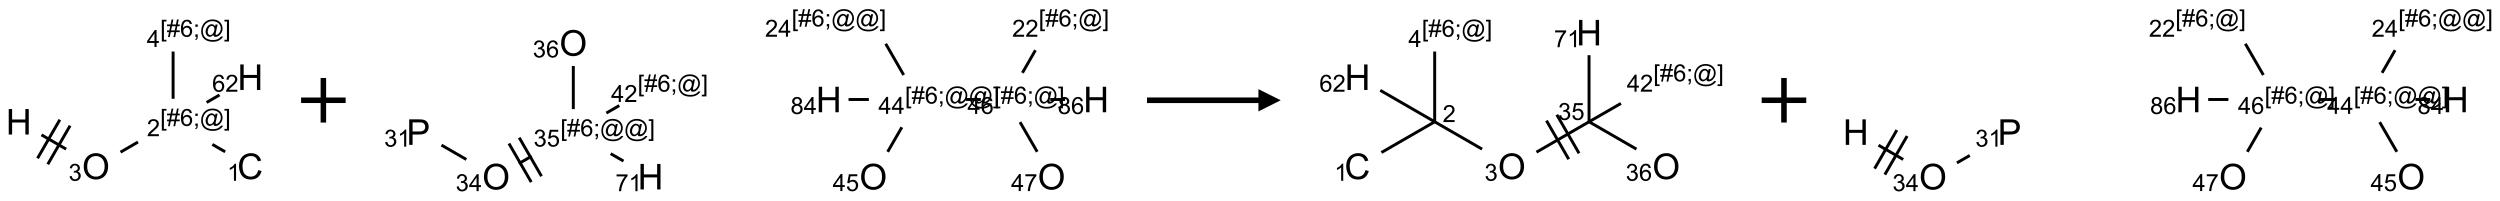 <?xml version="1.0" encoding="UTF-8"?>
<svg xmlns="http://www.w3.org/2000/svg" xmlns:xlink="http://www.w3.org/1999/xlink" width="1122" height="90" viewBox="0 0 1122 90">
<defs>
<g>
<g id="glyph-0-0">
<path d="M 2 0 L 2 -10 L 10 -10 L 10 0 Z M 2.25 -0.25 L 9.75 -0.25 L 9.75 -9.75 L 2.25 -9.75 Z M 2.25 -0.25 "/>
</g>
<g id="glyph-0-1">
<path d="M 1.281 0 L 1.281 -11.453 L 2.797 -11.453 L 2.797 -6.75 L 8.75 -6.75 L 8.75 -11.453 L 10.266 -11.453 L 10.266 0 L 8.75 0 L 8.75 -5.398 L 2.797 -5.398 L 2.797 0 Z M 1.281 0 "/>
</g>
<g id="glyph-0-2">
<path d="M 0.773 -5.578 C 0.773 -7.48 1.285 -8.969 2.305 -10.043 C 3.324 -11.117 4.645 -11.656 6.258 -11.656 C 7.316 -11.656 8.27 -11.402 9.117 -10.898 C 9.965 -10.395 10.613 -9.688 11.059 -8.785 C 11.504 -7.883 11.727 -6.855 11.727 -5.711 C 11.727 -4.551 11.492 -3.512 11.023 -2.594 C 10.555 -1.676 9.891 -0.984 9.031 -0.512 C 8.172 -0.039 7.246 0.195 6.25 0.195 C 5.172 0.195 4.207 -0.066 3.359 -0.586 C 2.512 -1.105 1.867 -1.816 1.43 -2.719 C 0.992 -3.621 0.773 -4.574 0.773 -5.578 Z M 2.336 -5.555 C 2.336 -4.176 2.707 -3.086 3.449 -2.293 C 4.191 -1.5 5.121 -1.102 6.242 -1.102 C 7.383 -1.102 8.32 -1.504 9.059 -2.305 C 9.797 -3.105 10.164 -4.246 10.164 -5.719 C 10.164 -6.652 10.008 -7.465 9.691 -8.16 C 9.375 -8.855 8.914 -9.395 8.309 -9.777 C 7.703 -10.16 7.02 -10.352 6.266 -10.352 C 5.191 -10.352 4.27 -9.984 3.496 -9.246 C 2.723 -8.508 2.336 -7.277 2.336 -5.555 Z M 2.336 -5.555 "/>
</g>
<g id="glyph-0-3">
<path d="M 9.406 -4.016 L 10.922 -3.633 C 10.605 -2.387 10.031 -1.438 9.207 -0.785 C 8.383 -0.133 7.371 0.195 6.18 0.195 C 4.945 0.195 3.941 -0.055 3.168 -0.559 C 2.395 -1.062 1.805 -1.789 1.402 -2.742 C 1 -3.695 0.797 -4.719 0.797 -5.812 C 0.797 -7.004 1.023 -8.047 1.48 -8.934 C 1.938 -9.82 2.586 -10.496 3.426 -10.957 C 4.266 -11.418 5.191 -11.648 6.203 -11.648 C 7.348 -11.648 8.312 -11.355 9.094 -10.773 C 9.875 -10.191 10.418 -9.371 10.727 -8.312 L 9.234 -7.961 C 8.969 -8.793 8.582 -9.402 8.078 -9.781 C 7.574 -10.16 6.938 -10.352 6.172 -10.352 C 5.293 -10.352 4.555 -10.141 3.965 -9.719 C 3.375 -9.297 2.957 -8.73 2.719 -8.02 C 2.48 -7.309 2.359 -6.574 2.359 -5.82 C 2.359 -4.848 2.5 -3.996 2.785 -3.27 C 3.07 -2.543 3.512 -2 4.109 -1.641 C 4.707 -1.281 5.355 -1.102 6.055 -1.102 C 6.902 -1.102 7.621 -1.348 8.211 -1.836 C 8.801 -2.324 9.199 -3.051 9.406 -4.016 Z M 9.406 -4.016 "/>
</g>
<g id="glyph-0-4">
<path d="M 1.234 0 L 1.234 -11.453 L 5.555 -11.453 C 6.316 -11.453 6.895 -11.418 7.297 -11.344 C 7.859 -11.25 8.332 -11.07 8.711 -10.809 C 9.09 -10.547 9.398 -10.176 9.629 -9.703 C 9.859 -9.23 9.977 -8.707 9.977 -8.141 C 9.977 -7.168 9.668 -6.344 9.047 -5.668 C 8.426 -4.992 7.309 -4.656 5.688 -4.656 L 2.75 -4.656 L 2.75 0 Z M 2.75 -6.008 L 5.711 -6.008 C 6.691 -6.008 7.387 -6.191 7.797 -6.555 C 8.207 -6.918 8.414 -7.434 8.414 -8.094 C 8.414 -8.574 8.293 -8.984 8.051 -9.324 C 7.809 -9.664 7.488 -9.891 7.094 -10 C 6.84 -10.066 6.367 -10.102 5.68 -10.102 L 2.75 -10.102 Z M 2.75 -6.008 "/>
</g>
<g id="glyph-1-0">
<path d="M 1.332 0 L 1.332 -6.668 L 6.668 -6.668 L 6.668 0 Z M 1.5 -0.168 L 6.5 -0.168 L 6.5 -6.5 L 1.5 -6.5 Z M 1.5 -0.168 "/>
</g>
<g id="glyph-1-1">
<path d="M 0.449 -2.016 L 1.387 -2.141 C 1.492 -1.609 1.676 -1.227 1.934 -0.992 C 2.191 -0.758 2.508 -0.641 2.879 -0.641 C 3.32 -0.641 3.695 -0.793 3.996 -1.098 C 4.301 -1.402 4.453 -1.781 4.453 -2.234 C 4.453 -2.664 4.312 -3.02 4.031 -3.301 C 3.75 -3.578 3.391 -3.719 2.957 -3.719 C 2.781 -3.719 2.562 -3.684 2.297 -3.613 L 2.402 -4.438 C 2.465 -4.43 2.516 -4.426 2.551 -4.426 C 2.949 -4.426 3.312 -4.531 3.629 -4.738 C 3.949 -4.949 4.109 -5.27 4.109 -5.703 C 4.109 -6.047 3.992 -6.332 3.762 -6.559 C 3.527 -6.785 3.227 -6.895 2.859 -6.895 C 2.496 -6.895 2.191 -6.781 1.949 -6.551 C 1.707 -6.324 1.547 -5.98 1.48 -5.52 L 0.543 -5.688 C 0.656 -6.316 0.918 -6.805 1.324 -7.148 C 1.73 -7.492 2.234 -7.668 2.84 -7.668 C 3.254 -7.668 3.641 -7.578 3.988 -7.398 C 4.34 -7.219 4.609 -6.977 4.793 -6.668 C 4.98 -6.359 5.074 -6.031 5.074 -5.684 C 5.074 -5.352 4.984 -5.051 4.809 -4.781 C 4.629 -4.512 4.367 -4.297 4.02 -4.137 C 4.473 -4.031 4.824 -3.816 5.074 -3.488 C 5.324 -3.16 5.449 -2.75 5.449 -2.254 C 5.449 -1.59 5.203 -1.023 4.719 -0.559 C 4.234 -0.098 3.617 0.137 2.875 0.137 C 2.203 0.137 1.648 -0.062 1.207 -0.465 C 0.762 -0.863 0.512 -1.379 0.449 -2.016 Z M 0.449 -2.016 "/>
</g>
<g id="glyph-1-2">
<path d="M 0.723 2.121 L 0.723 -7.637 L 2.793 -7.637 L 2.793 -6.859 L 1.66 -6.859 L 1.66 1.344 L 2.793 1.344 L 2.793 2.121 Z M 0.723 2.121 "/>
</g>
<g id="glyph-1-3">
<path d="M 0.535 0.129 L 0.988 -2.09 L 0.109 -2.09 L 0.109 -2.863 L 1.145 -2.863 L 1.531 -4.754 L 0.109 -4.754 L 0.109 -5.531 L 1.688 -5.531 L 2.141 -7.766 L 2.922 -7.766 L 2.469 -5.531 L 4.109 -5.531 L 4.562 -7.766 L 5.348 -7.766 L 4.895 -5.531 L 5.797 -5.531 L 5.797 -4.754 L 4.738 -4.754 L 4.348 -2.863 L 5.797 -2.863 L 5.797 -2.09 L 4.191 -2.09 L 3.738 0.129 L 2.957 0.129 L 3.406 -2.09 L 1.77 -2.09 L 1.316 0.129 Z M 1.926 -2.863 L 3.562 -2.863 L 3.953 -4.754 L 2.312 -4.754 Z M 1.926 -2.863 "/>
</g>
<g id="glyph-1-4">
<path d="M 5.309 -5.766 L 4.375 -5.691 C 4.293 -6.059 4.172 -6.328 4.02 -6.496 C 3.766 -6.762 3.453 -6.895 3.082 -6.895 C 2.785 -6.895 2.523 -6.812 2.297 -6.645 C 2 -6.43 1.77 -6.117 1.598 -5.703 C 1.43 -5.289 1.34 -4.703 1.332 -3.938 C 1.559 -4.281 1.836 -4.535 2.16 -4.703 C 2.488 -4.871 2.828 -4.953 3.188 -4.953 C 3.812 -4.953 4.344 -4.723 4.785 -4.262 C 5.223 -3.801 5.441 -3.207 5.441 -2.48 C 5.441 -2 5.34 -1.555 5.133 -1.145 C 4.926 -0.73 4.641 -0.418 4.281 -0.199 C 3.922 0.02 3.512 0.129 3.051 0.129 C 2.27 0.129 1.633 -0.156 1.141 -0.73 C 0.648 -1.305 0.402 -2.254 0.402 -3.574 C 0.402 -5.051 0.672 -6.121 1.219 -6.793 C 1.695 -7.375 2.336 -7.668 3.141 -7.668 C 3.742 -7.668 4.234 -7.5 4.617 -7.16 C 5 -6.824 5.23 -6.359 5.309 -5.766 Z M 1.48 -2.473 C 1.48 -2.152 1.547 -1.844 1.684 -1.547 C 1.82 -1.25 2.016 -1.027 2.262 -0.871 C 2.508 -0.719 2.766 -0.641 3.035 -0.641 C 3.434 -0.641 3.773 -0.801 4.059 -1.121 C 4.344 -1.441 4.484 -1.875 4.484 -2.422 C 4.484 -2.949 4.344 -3.367 4.062 -3.668 C 3.781 -3.973 3.426 -4.125 3 -4.125 C 2.578 -4.125 2.219 -3.973 1.922 -3.668 C 1.625 -3.363 1.48 -2.969 1.48 -2.473 Z M 1.48 -2.473 "/>
</g>
<g id="glyph-1-5">
<path d="M 0.949 -4.465 L 0.949 -5.531 L 2.016 -5.531 L 2.016 -4.465 Z M 0.949 0 L 0.949 -1.066 L 2.016 -1.066 L 2.016 0 C 2.016 0.391 1.945 0.711 1.809 0.949 C 1.668 1.191 1.449 1.379 1.145 1.512 L 0.887 1.109 C 1.082 1.023 1.23 0.895 1.324 0.727 C 1.418 0.559 1.469 0.316 1.48 0 Z M 0.949 0 "/>
</g>
<g id="glyph-1-6">
<path d="M 6.047 -0.848 C 5.82 -0.59 5.57 -0.379 5.289 -0.223 C 5.008 -0.062 4.73 0.016 4.449 0.016 C 4.141 0.016 3.84 -0.074 3.547 -0.254 C 3.254 -0.434 3.02 -0.715 2.836 -1.09 C 2.652 -1.465 2.562 -1.875 2.562 -2.324 C 2.562 -2.875 2.703 -3.43 2.988 -3.98 C 3.27 -4.535 3.621 -4.953 4.043 -5.23 C 4.461 -5.508 4.871 -5.645 5.266 -5.645 C 5.566 -5.645 5.855 -5.566 6.129 -5.41 C 6.402 -5.25 6.641 -5.012 6.84 -4.688 L 7.016 -5.496 L 7.949 -5.496 L 7.199 -2 C 7.094 -1.516 7.043 -1.246 7.043 -1.191 C 7.043 -1.098 7.078 -1.02 7.148 -0.949 C 7.219 -0.883 7.305 -0.848 7.406 -0.848 C 7.59 -0.848 7.832 -0.953 8.129 -1.168 C 8.527 -1.445 8.84 -1.816 9.07 -2.285 C 9.301 -2.75 9.418 -3.234 9.418 -3.73 C 9.418 -4.309 9.27 -4.852 8.973 -5.355 C 8.676 -5.859 8.23 -6.262 7.645 -6.562 C 7.055 -6.863 6.406 -7.016 5.691 -7.016 C 4.879 -7.016 4.137 -6.824 3.465 -6.445 C 2.793 -6.066 2.273 -5.52 1.902 -4.809 C 1.535 -4.098 1.348 -3.34 1.348 -2.527 C 1.348 -1.676 1.535 -0.941 1.902 -0.328 C 2.273 0.285 2.809 0.742 3.508 1.035 C 4.207 1.328 4.984 1.473 5.832 1.473 C 6.742 1.473 7.504 1.32 8.121 1.016 C 8.734 0.711 9.195 0.34 9.5 -0.098 L 10.441 -0.098 C 10.266 0.266 9.961 0.637 9.531 1.016 C 9.102 1.395 8.59 1.695 7.996 1.914 C 7.402 2.133 6.688 2.246 5.848 2.246 C 5.078 2.246 4.367 2.145 3.715 1.949 C 3.066 1.75 2.512 1.453 2.051 1.055 C 1.594 0.656 1.25 0.199 1.016 -0.316 C 0.723 -0.973 0.578 -1.684 0.578 -2.441 C 0.578 -3.289 0.75 -4.098 1.098 -4.863 C 1.523 -5.805 2.125 -6.527 2.902 -7.027 C 3.684 -7.527 4.629 -7.777 5.738 -7.777 C 6.602 -7.777 7.375 -7.602 8.059 -7.246 C 8.746 -6.895 9.285 -6.371 9.684 -5.672 C 10.02 -5.07 10.188 -4.418 10.188 -3.715 C 10.188 -2.707 9.832 -1.812 9.125 -1.031 C 8.492 -0.328 7.801 0.02 7.051 0.02 C 6.812 0.02 6.617 -0.016 6.473 -0.09 C 6.324 -0.16 6.215 -0.266 6.145 -0.402 C 6.102 -0.488 6.066 -0.637 6.047 -0.848 Z M 3.527 -2.262 C 3.527 -1.785 3.641 -1.414 3.863 -1.152 C 4.09 -0.887 4.348 -0.754 4.641 -0.754 C 4.836 -0.754 5.039 -0.812 5.254 -0.93 C 5.469 -1.047 5.676 -1.219 5.871 -1.449 C 6.066 -1.676 6.23 -1.969 6.355 -2.32 C 6.48 -2.672 6.543 -3.027 6.543 -3.379 C 6.543 -3.852 6.426 -4.219 6.191 -4.48 C 5.957 -4.738 5.672 -4.871 5.332 -4.871 C 5.109 -4.871 4.902 -4.812 4.707 -4.699 C 4.512 -4.586 4.32 -4.406 4.137 -4.156 C 3.953 -3.906 3.805 -3.602 3.691 -3.246 C 3.582 -2.887 3.527 -2.559 3.527 -2.262 Z M 3.527 -2.262 "/>
</g>
<g id="glyph-1-7">
<path d="M 2.27 2.121 L 0.203 2.121 L 0.203 1.344 L 1.332 1.344 L 1.332 -6.859 L 0.203 -6.859 L 0.203 -7.637 L 2.27 -7.637 Z M 2.27 2.121 "/>
</g>
<g id="glyph-1-8">
<path d="M 5.371 -0.902 L 5.371 0 L 0.324 0 C 0.316 -0.227 0.352 -0.441 0.434 -0.652 C 0.562 -0.996 0.766 -1.332 1.051 -1.668 C 1.332 -2 1.742 -2.387 2.277 -2.824 C 3.105 -3.504 3.668 -4.043 3.957 -4.441 C 4.25 -4.84 4.395 -5.215 4.395 -5.566 C 4.395 -5.938 4.262 -6.254 3.996 -6.508 C 3.73 -6.762 3.387 -6.891 2.957 -6.891 C 2.508 -6.891 2.145 -6.754 1.875 -6.484 C 1.605 -6.215 1.469 -5.84 1.465 -5.359 L 0.5 -5.457 C 0.566 -6.176 0.812 -6.727 1.246 -7.102 C 1.676 -7.477 2.254 -7.668 2.98 -7.668 C 3.711 -7.668 4.293 -7.465 4.719 -7.059 C 5.145 -6.652 5.359 -6.148 5.359 -5.547 C 5.359 -5.242 5.297 -4.941 5.172 -4.645 C 5.047 -4.352 4.84 -4.039 4.551 -3.715 C 4.262 -3.387 3.777 -2.938 3.105 -2.371 C 2.543 -1.898 2.18 -1.578 2.02 -1.41 C 1.859 -1.242 1.73 -1.07 1.625 -0.902 Z M 5.371 -0.902 "/>
</g>
<g id="glyph-1-9">
<path d="M 3.973 0 L 3.035 0 L 3.035 -5.973 C 2.809 -5.758 2.516 -5.543 2.148 -5.328 C 1.781 -5.113 1.453 -4.953 1.16 -4.844 L 1.16 -5.75 C 1.684 -5.996 2.145 -6.297 2.535 -6.645 C 2.93 -6.996 3.207 -7.336 3.371 -7.668 L 3.973 -7.668 Z M 3.973 0 "/>
</g>
<g id="glyph-1-10">
<path d="M 3.449 0 L 3.449 -1.828 L 0.137 -1.828 L 0.137 -2.688 L 3.621 -7.637 L 4.387 -7.637 L 4.387 -2.688 L 5.418 -2.688 L 5.418 -1.828 L 4.387 -1.828 L 4.387 0 Z M 3.449 -2.688 L 3.449 -6.129 L 1.059 -2.688 Z M 3.449 -2.688 "/>
</g>
<g id="glyph-1-11">
<path d="M 0.441 -2 L 1.426 -2.082 C 1.5 -1.605 1.668 -1.242 1.934 -1.004 C 2.199 -0.762 2.52 -0.641 2.895 -0.641 C 3.348 -0.641 3.73 -0.812 4.043 -1.152 C 4.355 -1.492 4.512 -1.941 4.512 -2.504 C 4.512 -3.039 4.359 -3.461 4.059 -3.77 C 3.758 -4.078 3.367 -4.234 2.879 -4.234 C 2.578 -4.234 2.305 -4.164 2.062 -4.027 C 1.82 -3.891 1.629 -3.715 1.488 -3.496 L 0.609 -3.609 L 1.348 -7.531 L 5.145 -7.531 L 5.145 -6.637 L 2.098 -6.637 L 1.688 -4.582 C 2.145 -4.902 2.625 -5.062 3.129 -5.062 C 3.797 -5.062 4.359 -4.832 4.816 -4.371 C 5.277 -3.91 5.504 -3.312 5.504 -2.59 C 5.504 -1.898 5.305 -1.301 4.902 -0.797 C 4.41 -0.18 3.742 0.129 2.895 0.129 C 2.199 0.129 1.633 -0.062 1.195 -0.453 C 0.758 -0.844 0.504 -1.359 0.441 -2 Z M 0.441 -2 "/>
</g>
<g id="glyph-1-12">
<path d="M 0.504 -6.637 L 0.504 -7.535 L 5.449 -7.535 L 5.449 -6.809 C 4.961 -6.289 4.48 -5.602 4.004 -4.746 C 3.527 -3.887 3.156 -3.004 2.895 -2.098 C 2.707 -1.461 2.59 -0.762 2.535 0 L 1.574 0 C 1.582 -0.602 1.703 -1.328 1.926 -2.176 C 2.152 -3.027 2.477 -3.848 2.898 -4.637 C 3.32 -5.426 3.77 -6.094 4.246 -6.637 Z M 0.504 -6.637 "/>
</g>
<g id="glyph-1-13">
<path d="M 1.887 -4.141 C 1.496 -4.281 1.207 -4.484 1.02 -4.75 C 0.832 -5.016 0.738 -5.328 0.738 -5.699 C 0.738 -6.254 0.938 -6.719 1.34 -7.098 C 1.738 -7.477 2.27 -7.668 2.934 -7.668 C 3.598 -7.668 4.137 -7.473 4.543 -7.086 C 4.949 -6.699 5.152 -6.227 5.152 -5.672 C 5.152 -5.316 5.059 -5.008 4.871 -4.746 C 4.688 -4.484 4.406 -4.281 4.027 -4.141 C 4.496 -3.988 4.852 -3.742 5.098 -3.402 C 5.34 -3.062 5.465 -2.656 5.465 -2.184 C 5.465 -1.531 5.234 -0.98 4.77 -0.535 C 4.309 -0.09 3.703 0.129 2.949 0.129 C 2.195 0.129 1.586 -0.094 1.125 -0.539 C 0.664 -0.984 0.434 -1.543 0.434 -2.207 C 0.434 -2.703 0.559 -3.121 0.809 -3.457 C 1.062 -3.793 1.422 -4.02 1.887 -4.141 Z M 1.699 -5.73 C 1.699 -5.367 1.812 -5.074 2.047 -4.844 C 2.281 -4.613 2.582 -4.5 2.953 -4.5 C 3.312 -4.5 3.609 -4.613 3.84 -4.84 C 4.07 -5.066 4.188 -5.348 4.188 -5.676 C 4.188 -6.02 4.07 -6.309 3.832 -6.543 C 3.594 -6.777 3.297 -6.895 2.941 -6.895 C 2.586 -6.895 2.289 -6.781 2.051 -6.551 C 1.816 -6.324 1.699 -6.047 1.699 -5.73 Z M 1.395 -2.203 C 1.395 -1.938 1.461 -1.676 1.586 -1.426 C 1.711 -1.176 1.902 -0.984 2.152 -0.848 C 2.402 -0.711 2.672 -0.641 2.957 -0.641 C 3.406 -0.641 3.777 -0.785 4.066 -1.074 C 4.359 -1.363 4.504 -1.727 4.504 -2.172 C 4.504 -2.625 4.355 -2.996 4.055 -3.293 C 3.754 -3.586 3.379 -3.734 2.926 -3.734 C 2.484 -3.734 2.121 -3.59 1.832 -3.297 C 1.543 -3.004 1.395 -2.641 1.395 -2.203 Z M 1.395 -2.203 "/>
</g>
</g>
</defs>
<path fill="none" stroke-width="0.033" stroke-linecap="butt" stroke-linejoin="miter" stroke="rgb(0%, 0%, 0%)" stroke-opacity="1" stroke-miterlimit="10" d="M 0.255 1.147 L 0.532 1.307 " transform="matrix(40, 0, 0, 40, 8.408, 14.652)"/>
<path fill="none" stroke-width="0.033" stroke-linecap="butt" stroke-linejoin="miter" stroke="rgb(0%, 0%, 0%)" stroke-opacity="1" stroke-miterlimit="10" d="M 0.326 1.477 L 0.576 1.044 " transform="matrix(40, 0, 0, 40, 8.408, 14.652)"/>
<path fill="none" stroke-width="0.033" stroke-linecap="butt" stroke-linejoin="miter" stroke="rgb(0%, 0%, 0%)" stroke-opacity="1" stroke-miterlimit="10" d="M 0.211 1.41 L 0.461 0.977 " transform="matrix(40, 0, 0, 40, 8.408, 14.652)"/>
<path fill="none" stroke-width="0.033" stroke-linecap="butt" stroke-linejoin="miter" stroke="rgb(0%, 0%, 0%)" stroke-opacity="1" stroke-miterlimit="10" d="M 1.142 1.341 L 1.338 1.227 " transform="matrix(40, 0, 0, 40, 8.408, 14.652)"/>
<path fill="none" stroke-width="0.033" stroke-linecap="butt" stroke-linejoin="miter" stroke="rgb(0%, 0%, 0%)" stroke-opacity="1" stroke-miterlimit="10" d="M 2.172 1.254 L 2.316 1.337 " transform="matrix(40, 0, 0, 40, 8.408, 14.652)"/>
<path fill="none" stroke-width="0.033" stroke-linecap="butt" stroke-linejoin="miter" stroke="rgb(0%, 0%, 0%)" stroke-opacity="1" stroke-miterlimit="10" d="M 1.732 0.742 L 1.732 0.212 " transform="matrix(40, 0, 0, 40, 8.408, 14.652)"/>
<path fill="none" stroke-width="0.033" stroke-linecap="butt" stroke-linejoin="miter" stroke="rgb(0%, 0%, 0%)" stroke-opacity="1" stroke-miterlimit="10" d="M 2.108 0.783 L 2.253 0.699 " transform="matrix(40, 0, 0, 40, 8.408, 14.652)"/>
<g fill="rgb(0%, 0%, 0%)" fill-opacity="1">
<use xlink:href="#glyph-0-1" x="2.637" y="60.379"/>
</g>
<g fill="rgb(0%, 0%, 0%)" fill-opacity="1">
<use xlink:href="#glyph-0-2" x="36.801" y="80.383"/>
</g>
<g fill="rgb(0%, 0%, 0%)" fill-opacity="1">
<use xlink:href="#glyph-1-1" x="30.793" y="81.133"/>
</g>
<g fill="rgb(0%, 0%, 0%)" fill-opacity="1">
<use xlink:href="#glyph-1-2" x="71.902" y="56.504"/>
<use xlink:href="#glyph-1-3" x="74.866" y="56.504"/>
<use xlink:href="#glyph-1-4" x="80.798" y="56.504"/>
<use xlink:href="#glyph-1-5" x="86.73" y="56.504"/>
<use xlink:href="#glyph-1-6" x="89.694" y="56.504"/>
<use xlink:href="#glyph-1-7" x="100.522" y="56.504"/>
</g>
<g fill="rgb(0%, 0%, 0%)" fill-opacity="1">
<use xlink:href="#glyph-1-8" x="65.926" y="61.133"/>
</g>
<g fill="rgb(0%, 0%, 0%)" fill-opacity="1">
<use xlink:href="#glyph-0-3" x="106.473" y="80.379"/>
</g>
<g fill="rgb(0%, 0%, 0%)" fill-opacity="1">
<use xlink:href="#glyph-1-9" x="101.961" y="81.133"/>
</g>
<g fill="rgb(0%, 0%, 0%)" fill-opacity="1">
<use xlink:href="#glyph-1-2" x="71.902" y="16.504"/>
<use xlink:href="#glyph-1-3" x="74.866" y="16.504"/>
<use xlink:href="#glyph-1-4" x="80.798" y="16.504"/>
<use xlink:href="#glyph-1-5" x="86.73" y="16.504"/>
<use xlink:href="#glyph-1-6" x="89.694" y="16.504"/>
<use xlink:href="#glyph-1-7" x="100.522" y="16.504"/>
</g>
<g fill="rgb(0%, 0%, 0%)" fill-opacity="1">
<use xlink:href="#glyph-1-10" x="65.879" y="21.102"/>
</g>
<g fill="rgb(0%, 0%, 0%)" fill-opacity="1">
<use xlink:href="#glyph-0-1" x="106.559" y="40.379"/>
</g>
<g fill="rgb(0%, 0%, 0%)" fill-opacity="1">
<use xlink:href="#glyph-1-4" x="95.203" y="41.172"/>
<use xlink:href="#glyph-1-8" x="101.135" y="41.172"/>
</g>
<path fill="none" stroke-width="0.062" stroke-linecap="butt" stroke-linejoin="miter" stroke="rgb(0%, 0%, 0%)" stroke-opacity="1" stroke-miterlimit="10" d="M -0 0 L 0.5 0 M 0.25 -0.25 L 0.25 0.25 " transform="matrix(40, 0, 0, 40, 135.127, 45)"/>
<path fill="none" stroke-width="0.033" stroke-linecap="butt" stroke-linejoin="miter" stroke="rgb(0%, 0%, 0%)" stroke-opacity="1" stroke-miterlimit="10" d="M 0.253 1.378 L 0.532 1.539 " transform="matrix(40, 0, 0, 40, 188.021, 10.012)"/>
<path fill="none" stroke-width="0.033" stroke-linecap="butt" stroke-linejoin="miter" stroke="rgb(0%, 0%, 0%)" stroke-opacity="1" stroke-miterlimit="10" d="M 1.12 1.585 L 1.265 1.502 " transform="matrix(40, 0, 0, 40, 188.021, 10.012)"/>
<path fill="none" stroke-width="0.033" stroke-linecap="butt" stroke-linejoin="miter" stroke="rgb(0%, 0%, 0%)" stroke-opacity="1" stroke-miterlimit="10" d="M 1.375 1.727 L 1.125 1.294 " transform="matrix(40, 0, 0, 40, 188.021, 10.012)"/>
<path fill="none" stroke-width="0.033" stroke-linecap="butt" stroke-linejoin="miter" stroke="rgb(0%, 0%, 0%)" stroke-opacity="1" stroke-miterlimit="10" d="M 1.26 1.793 L 1.01 1.36 " transform="matrix(40, 0, 0, 40, 188.021, 10.012)"/>
<path fill="none" stroke-width="0.033" stroke-linecap="butt" stroke-linejoin="miter" stroke="rgb(0%, 0%, 0%)" stroke-opacity="1" stroke-miterlimit="10" d="M 2.151 1.474 L 2.295 1.557 " transform="matrix(40, 0, 0, 40, 188.021, 10.012)"/>
<path fill="none" stroke-width="0.033" stroke-linecap="butt" stroke-linejoin="miter" stroke="rgb(0%, 0%, 0%)" stroke-opacity="1" stroke-miterlimit="10" d="M 1.732 0.974 L 1.732 0.49 " transform="matrix(40, 0, 0, 40, 188.021, 10.012)"/>
<path fill="none" stroke-width="0.033" stroke-linecap="butt" stroke-linejoin="miter" stroke="rgb(0%, 0%, 0%)" stroke-opacity="1" stroke-miterlimit="10" d="M 2.103 1.018 L 2.248 0.934 " transform="matrix(40, 0, 0, 40, 188.021, 10.012)"/>
<path fill="none" stroke-width="0.033" stroke-linecap="butt" stroke-linejoin="miter" stroke="rgb(0%, 0%, 0%)" stroke-opacity="1" stroke-miterlimit="10" d="M 5.259 1.453 L 5.418 1.178 " transform="matrix(40, 0, 0, 40, 188.021, 10.012)"/>
<path fill="none" stroke-width="0.033" stroke-linecap="butt" stroke-linejoin="miter" stroke="rgb(0%, 0%, 0%)" stroke-opacity="1" stroke-miterlimit="10" d="M 5.439 0.591 L 5.237 0.241 " transform="matrix(40, 0, 0, 40, 188.021, 10.012)"/>
<path fill="none" stroke-width="0.033" stroke-linecap="butt" stroke-linejoin="miter" stroke="rgb(0%, 0%, 0%)" stroke-opacity="1" stroke-miterlimit="10" d="M 5.048 0.866 L 4.82 0.866 " transform="matrix(40, 0, 0, 40, 188.021, 10.012)"/>
<path fill="none" stroke-width="0.033" stroke-linecap="butt" stroke-linejoin="miter" stroke="rgb(0%, 0%, 0%)" stroke-opacity="1" stroke-miterlimit="10" d="M 6.137 0.866 L 6.304 0.866 " transform="matrix(40, 0, 0, 40, 188.021, 10.012)"/>
<path fill="none" stroke-width="0.033" stroke-linecap="butt" stroke-linejoin="miter" stroke="rgb(0%, 0%, 0%)" stroke-opacity="1" stroke-miterlimit="10" d="M 6.771 0.567 L 6.917 0.313 " transform="matrix(40, 0, 0, 40, 188.021, 10.012)"/>
<path fill="none" stroke-width="0.033" stroke-linecap="butt" stroke-linejoin="miter" stroke="rgb(0%, 0%, 0%)" stroke-opacity="1" stroke-miterlimit="10" d="M 6.744 1.12 L 6.937 1.453 " transform="matrix(40, 0, 0, 40, 188.021, 10.012)"/>
<path fill="none" stroke-width="0.033" stroke-linecap="butt" stroke-linejoin="miter" stroke="rgb(0%, 0%, 0%)" stroke-opacity="1" stroke-miterlimit="10" d="M 7.083 0.866 L 7.25 0.866 " transform="matrix(40, 0, 0, 40, 188.021, 10.012)"/>
<g fill="rgb(0%, 0%, 0%)" fill-opacity="1">
<use xlink:href="#glyph-0-4" x="182.418" y="65.02"/>
</g>
<g fill="rgb(0%, 0%, 0%)" fill-opacity="1">
<use xlink:href="#glyph-1-1" x="172.41" y="65.812"/>
<use xlink:href="#glyph-1-9" x="178.342" y="65.812"/>
</g>
<g fill="rgb(0%, 0%, 0%)" fill-opacity="1">
<use xlink:href="#glyph-0-2" x="216.414" y="85.023"/>
</g>
<g fill="rgb(0%, 0%, 0%)" fill-opacity="1">
<use xlink:href="#glyph-1-1" x="204.504" y="85.773"/>
<use xlink:href="#glyph-1-10" x="210.436" y="85.773"/>
</g>
<g fill="rgb(0%, 0%, 0%)" fill-opacity="1">
<use xlink:href="#glyph-1-2" x="251.516" y="61.145"/>
<use xlink:href="#glyph-1-3" x="254.479" y="61.145"/>
<use xlink:href="#glyph-1-4" x="260.411" y="61.145"/>
<use xlink:href="#glyph-1-5" x="266.344" y="61.145"/>
<use xlink:href="#glyph-1-6" x="269.307" y="61.145"/>
<use xlink:href="#glyph-1-6" x="280.135" y="61.145"/>
<use xlink:href="#glyph-1-7" x="290.964" y="61.145"/>
</g>
<g fill="rgb(0%, 0%, 0%)" fill-opacity="1">
<use xlink:href="#glyph-1-1" x="239.469" y="65.773"/>
<use xlink:href="#glyph-1-11" x="245.401" y="65.773"/>
</g>
<g fill="rgb(0%, 0%, 0%)" fill-opacity="1">
<use xlink:href="#glyph-0-1" x="286.172" y="85.02"/>
</g>
<g fill="rgb(0%, 0%, 0%)" fill-opacity="1">
<use xlink:href="#glyph-1-12" x="276.211" y="85.812"/>
<use xlink:href="#glyph-1-9" x="282.143" y="85.812"/>
</g>
<g fill="rgb(0%, 0%, 0%)" fill-opacity="1">
<use xlink:href="#glyph-0-2" x="251.055" y="25.023"/>
</g>
<g fill="rgb(0%, 0%, 0%)" fill-opacity="1">
<use xlink:href="#glyph-1-1" x="239.117" y="25.773"/>
<use xlink:href="#glyph-1-4" x="245.049" y="25.773"/>
</g>
<g fill="rgb(0%, 0%, 0%)" fill-opacity="1">
<use xlink:href="#glyph-1-2" x="286.156" y="41.145"/>
<use xlink:href="#glyph-1-3" x="289.12" y="41.145"/>
<use xlink:href="#glyph-1-4" x="295.052" y="41.145"/>
<use xlink:href="#glyph-1-5" x="300.984" y="41.145"/>
<use xlink:href="#glyph-1-6" x="303.948" y="41.145"/>
<use xlink:href="#glyph-1-7" x="314.776" y="41.145"/>
</g>
<g fill="rgb(0%, 0%, 0%)" fill-opacity="1">
<use xlink:href="#glyph-1-10" x="274.246" y="45.773"/>
<use xlink:href="#glyph-1-8" x="280.178" y="45.773"/>
</g>
<g fill="rgb(0%, 0%, 0%)" fill-opacity="1">
<use xlink:href="#glyph-0-2" x="385.695" y="85.023"/>
</g>
<g fill="rgb(0%, 0%, 0%)" fill-opacity="1">
<use xlink:href="#glyph-1-10" x="373.695" y="85.742"/>
<use xlink:href="#glyph-1-11" x="379.628" y="85.742"/>
</g>
<g fill="rgb(0%, 0%, 0%)" fill-opacity="1">
<use xlink:href="#glyph-1-2" x="406.156" y="46.504"/>
<use xlink:href="#glyph-1-3" x="409.12" y="46.504"/>
<use xlink:href="#glyph-1-4" x="415.052" y="46.504"/>
<use xlink:href="#glyph-1-5" x="420.984" y="46.504"/>
<use xlink:href="#glyph-1-6" x="423.948" y="46.504"/>
<use xlink:href="#glyph-1-6" x="434.776" y="46.504"/>
<use xlink:href="#glyph-1-7" x="445.604" y="46.504"/>
</g>
<g fill="rgb(0%, 0%, 0%)" fill-opacity="1">
<use xlink:href="#glyph-1-10" x="394.199" y="51.102"/>
<use xlink:href="#glyph-1-10" x="400.132" y="51.102"/>
</g>
<g fill="rgb(0%, 0%, 0%)" fill-opacity="1">
<use xlink:href="#glyph-1-2" x="355.285" y="11.863"/>
<use xlink:href="#glyph-1-3" x="358.249" y="11.863"/>
<use xlink:href="#glyph-1-4" x="364.181" y="11.863"/>
<use xlink:href="#glyph-1-5" x="370.113" y="11.863"/>
<use xlink:href="#glyph-1-6" x="373.077" y="11.863"/>
<use xlink:href="#glyph-1-6" x="383.905" y="11.863"/>
<use xlink:href="#glyph-1-7" x="394.733" y="11.863"/>
</g>
<g fill="rgb(0%, 0%, 0%)" fill-opacity="1">
<use xlink:href="#glyph-1-8" x="343.332" y="16.492"/>
<use xlink:href="#glyph-1-10" x="349.264" y="16.492"/>
</g>
<g fill="rgb(0%, 0%, 0%)" fill-opacity="1">
<use xlink:href="#glyph-0-1" x="366.172" y="50.379"/>
</g>
<g fill="rgb(0%, 0%, 0%)" fill-opacity="1">
<use xlink:href="#glyph-1-13" x="354.77" y="51.172"/>
<use xlink:href="#glyph-1-10" x="360.702" y="51.172"/>
</g>
<g fill="rgb(0%, 0%, 0%)" fill-opacity="1">
<use xlink:href="#glyph-1-2" x="446.156" y="46.504"/>
<use xlink:href="#glyph-1-3" x="449.12" y="46.504"/>
<use xlink:href="#glyph-1-4" x="455.052" y="46.504"/>
<use xlink:href="#glyph-1-5" x="460.984" y="46.504"/>
<use xlink:href="#glyph-1-6" x="463.948" y="46.504"/>
<use xlink:href="#glyph-1-7" x="474.776" y="46.504"/>
</g>
<g fill="rgb(0%, 0%, 0%)" fill-opacity="1">
<use xlink:href="#glyph-1-10" x="434.172" y="51.133"/>
<use xlink:href="#glyph-1-4" x="440.104" y="51.133"/>
</g>
<g fill="rgb(0%, 0%, 0%)" fill-opacity="1">
<use xlink:href="#glyph-1-2" x="466.156" y="11.863"/>
<use xlink:href="#glyph-1-3" x="469.12" y="11.863"/>
<use xlink:href="#glyph-1-4" x="475.052" y="11.863"/>
<use xlink:href="#glyph-1-5" x="480.984" y="11.863"/>
<use xlink:href="#glyph-1-6" x="483.948" y="11.863"/>
<use xlink:href="#glyph-1-7" x="494.776" y="11.863"/>
</g>
<g fill="rgb(0%, 0%, 0%)" fill-opacity="1">
<use xlink:href="#glyph-1-8" x="454.246" y="16.492"/>
<use xlink:href="#glyph-1-8" x="460.178" y="16.492"/>
</g>
<g fill="rgb(0%, 0%, 0%)" fill-opacity="1">
<use xlink:href="#glyph-0-2" x="465.695" y="85.023"/>
</g>
<g fill="rgb(0%, 0%, 0%)" fill-opacity="1">
<use xlink:href="#glyph-1-10" x="453.754" y="85.742"/>
<use xlink:href="#glyph-1-12" x="459.686" y="85.742"/>
</g>
<g fill="rgb(0%, 0%, 0%)" fill-opacity="1">
<use xlink:href="#glyph-0-1" x="486.172" y="50.379"/>
</g>
<g fill="rgb(0%, 0%, 0%)" fill-opacity="1">
<use xlink:href="#glyph-1-13" x="474.742" y="51.172"/>
<use xlink:href="#glyph-1-4" x="480.674" y="51.172"/>
</g>
<path fill-rule="nonzero" fill="rgb(0%, 0%, 0%)" fill-opacity="1" d="M 514.785 46.25 L 564.785 46.25 L 564.785 50 L 574.785 45 L 564.785 40 L 564.785 43.75 L 514.785 43.75 "/>
<path fill="none" stroke-width="0.033" stroke-linecap="butt" stroke-linejoin="miter" stroke="rgb(0%, 0%, 0%)" stroke-opacity="1" stroke-miterlimit="10" d="M 0.268 1.345 L 0.866 1 " transform="matrix(40, 0, 0, 40, 609.244, 14.652)"/>
<path fill="none" stroke-width="0.033" stroke-linecap="butt" stroke-linejoin="miter" stroke="rgb(0%, 0%, 0%)" stroke-opacity="1" stroke-miterlimit="10" d="M 0.866 1 L 1.398 1.307 " transform="matrix(40, 0, 0, 40, 609.244, 14.652)"/>
<path fill="none" stroke-width="0.033" stroke-linecap="butt" stroke-linejoin="miter" stroke="rgb(0%, 0%, 0%)" stroke-opacity="1" stroke-miterlimit="10" d="M 2.008 1.341 L 2.598 1 " transform="matrix(40, 0, 0, 40, 609.244, 14.652)"/>
<path fill="none" stroke-width="0.033" stroke-linecap="butt" stroke-linejoin="miter" stroke="rgb(0%, 0%, 0%)" stroke-opacity="1" stroke-miterlimit="10" d="M 2.486 1.354 L 2.236 0.921 " transform="matrix(40, 0, 0, 40, 609.244, 14.652)"/>
<path fill="none" stroke-width="0.033" stroke-linecap="butt" stroke-linejoin="miter" stroke="rgb(0%, 0%, 0%)" stroke-opacity="1" stroke-miterlimit="10" d="M 2.37 1.42 L 2.12 0.987 " transform="matrix(40, 0, 0, 40, 609.244, 14.652)"/>
<path fill="none" stroke-width="0.033" stroke-linecap="butt" stroke-linejoin="miter" stroke="rgb(0%, 0%, 0%)" stroke-opacity="1" stroke-miterlimit="10" d="M 2.598 1 L 2.598 0.253 " transform="matrix(40, 0, 0, 40, 609.244, 14.652)"/>
<path fill="none" stroke-width="0.033" stroke-linecap="butt" stroke-linejoin="miter" stroke="rgb(0%, 0%, 0%)" stroke-opacity="1" stroke-miterlimit="10" d="M 2.598 1 L 3.13 1.307 " transform="matrix(40, 0, 0, 40, 609.244, 14.652)"/>
<path fill="none" stroke-width="0.033" stroke-linecap="butt" stroke-linejoin="miter" stroke="rgb(0%, 0%, 0%)" stroke-opacity="1" stroke-miterlimit="10" d="M 2.598 1 L 2.956 0.794 " transform="matrix(40, 0, 0, 40, 609.244, 14.652)"/>
<path fill="none" stroke-width="0.033" stroke-linecap="butt" stroke-linejoin="miter" stroke="rgb(0%, 0%, 0%)" stroke-opacity="1" stroke-miterlimit="10" d="M 0.866 1 L 0.866 0.212 " transform="matrix(40, 0, 0, 40, 609.244, 14.652)"/>
<path fill="none" stroke-width="0.033" stroke-linecap="butt" stroke-linejoin="miter" stroke="rgb(0%, 0%, 0%)" stroke-opacity="1" stroke-miterlimit="10" d="M 0.866 1 L 0.255 0.647 " transform="matrix(40, 0, 0, 40, 609.244, 14.652)"/>
<g fill="rgb(0%, 0%, 0%)" fill-opacity="1">
<use xlink:href="#glyph-0-3" x="603.387" y="80.379"/>
</g>
<g fill="rgb(0%, 0%, 0%)" fill-opacity="1">
<use xlink:href="#glyph-1-9" x="598.871" y="81.133"/>
</g>
<g fill="rgb(0%, 0%, 0%)" fill-opacity="1">
<use xlink:href="#glyph-1-8" x="647.449" y="54.785"/>
</g>
<g fill="rgb(0%, 0%, 0%)" fill-opacity="1">
<use xlink:href="#glyph-0-2" x="672.277" y="80.383"/>
</g>
<g fill="rgb(0%, 0%, 0%)" fill-opacity="1">
<use xlink:href="#glyph-1-1" x="666.27" y="81.133"/>
</g>
<g fill="rgb(0%, 0%, 0%)" fill-opacity="1">
<use xlink:href="#glyph-1-1" x="699.277" y="53.828"/>
<use xlink:href="#glyph-1-11" x="705.21" y="53.828"/>
</g>
<g fill="rgb(0%, 0%, 0%)" fill-opacity="1">
<use xlink:href="#glyph-0-1" x="707.395" y="20.379"/>
</g>
<g fill="rgb(0%, 0%, 0%)" fill-opacity="1">
<use xlink:href="#glyph-1-12" x="697.434" y="21.172"/>
<use xlink:href="#glyph-1-9" x="703.366" y="21.172"/>
</g>
<g fill="rgb(0%, 0%, 0%)" fill-opacity="1">
<use xlink:href="#glyph-0-2" x="741.559" y="80.383"/>
</g>
<g fill="rgb(0%, 0%, 0%)" fill-opacity="1">
<use xlink:href="#glyph-1-1" x="729.625" y="81.133"/>
<use xlink:href="#glyph-1-4" x="735.557" y="81.133"/>
</g>
<g fill="rgb(0%, 0%, 0%)" fill-opacity="1">
<use xlink:href="#glyph-1-2" x="742.02" y="36.504"/>
<use xlink:href="#glyph-1-3" x="744.983" y="36.504"/>
<use xlink:href="#glyph-1-4" x="750.915" y="36.504"/>
<use xlink:href="#glyph-1-5" x="756.848" y="36.504"/>
<use xlink:href="#glyph-1-6" x="759.811" y="36.504"/>
<use xlink:href="#glyph-1-7" x="770.639" y="36.504"/>
</g>
<g fill="rgb(0%, 0%, 0%)" fill-opacity="1">
<use xlink:href="#glyph-1-10" x="730.109" y="41.133"/>
<use xlink:href="#glyph-1-8" x="736.042" y="41.133"/>
</g>
<g fill="rgb(0%, 0%, 0%)" fill-opacity="1">
<use xlink:href="#glyph-1-2" x="638.098" y="16.504"/>
<use xlink:href="#glyph-1-3" x="641.061" y="16.504"/>
<use xlink:href="#glyph-1-4" x="646.993" y="16.504"/>
<use xlink:href="#glyph-1-5" x="652.926" y="16.504"/>
<use xlink:href="#glyph-1-6" x="655.889" y="16.504"/>
<use xlink:href="#glyph-1-7" x="666.717" y="16.504"/>
</g>
<g fill="rgb(0%, 0%, 0%)" fill-opacity="1">
<use xlink:href="#glyph-1-10" x="632.074" y="21.102"/>
</g>
<g fill="rgb(0%, 0%, 0%)" fill-opacity="1">
<use xlink:href="#glyph-0-1" x="603.473" y="40.379"/>
</g>
<g fill="rgb(0%, 0%, 0%)" fill-opacity="1">
<use xlink:href="#glyph-1-4" x="592.117" y="41.172"/>
<use xlink:href="#glyph-1-8" x="598.049" y="41.172"/>
</g>
<path fill="none" stroke-width="0.062" stroke-linecap="butt" stroke-linejoin="miter" stroke="rgb(0%, 0%, 0%)" stroke-opacity="1" stroke-miterlimit="10" d="M -0 0 L 0.5 0 M 0.25 -0.25 L 0.25 0.25 " transform="matrix(40, 0, 0, 40, 790.646, 45)"/>
<path fill="none" stroke-width="0.033" stroke-linecap="butt" stroke-linejoin="miter" stroke="rgb(0%, 0%, 0%)" stroke-opacity="1" stroke-miterlimit="10" d="M 0.255 1.379 L 0.532 1.539 " transform="matrix(40, 0, 0, 40, 832.873, 10.012)"/>
<path fill="none" stroke-width="0.033" stroke-linecap="butt" stroke-linejoin="miter" stroke="rgb(0%, 0%, 0%)" stroke-opacity="1" stroke-miterlimit="10" d="M 0.326 1.709 L 0.576 1.276 " transform="matrix(40, 0, 0, 40, 832.873, 10.012)"/>
<path fill="none" stroke-width="0.033" stroke-linecap="butt" stroke-linejoin="miter" stroke="rgb(0%, 0%, 0%)" stroke-opacity="1" stroke-miterlimit="10" d="M 0.211 1.642 L 0.461 1.209 " transform="matrix(40, 0, 0, 40, 832.873, 10.012)"/>
<path fill="none" stroke-width="0.033" stroke-linecap="butt" stroke-linejoin="miter" stroke="rgb(0%, 0%, 0%)" stroke-opacity="1" stroke-miterlimit="10" d="M 1.135 1.577 L 1.279 1.494 " transform="matrix(40, 0, 0, 40, 832.873, 10.012)"/>
<path fill="none" stroke-width="0.033" stroke-linecap="butt" stroke-linejoin="miter" stroke="rgb(0%, 0%, 0%)" stroke-opacity="1" stroke-miterlimit="10" d="M 4.393 1.453 L 4.549 1.182 " transform="matrix(40, 0, 0, 40, 832.873, 10.012)"/>
<path fill="none" stroke-width="0.033" stroke-linecap="butt" stroke-linejoin="miter" stroke="rgb(0%, 0%, 0%)" stroke-opacity="1" stroke-miterlimit="10" d="M 4.573 0.591 L 4.371 0.241 " transform="matrix(40, 0, 0, 40, 832.873, 10.012)"/>
<path fill="none" stroke-width="0.033" stroke-linecap="butt" stroke-linejoin="miter" stroke="rgb(0%, 0%, 0%)" stroke-opacity="1" stroke-miterlimit="10" d="M 4.181 0.866 L 3.954 0.866 " transform="matrix(40, 0, 0, 40, 832.873, 10.012)"/>
<path fill="none" stroke-width="0.033" stroke-linecap="butt" stroke-linejoin="miter" stroke="rgb(0%, 0%, 0%)" stroke-opacity="1" stroke-miterlimit="10" d="M 5.209 0.866 L 5.376 0.866 " transform="matrix(40, 0, 0, 40, 832.873, 10.012)"/>
<path fill="none" stroke-width="0.033" stroke-linecap="butt" stroke-linejoin="miter" stroke="rgb(0%, 0%, 0%)" stroke-opacity="1" stroke-miterlimit="10" d="M 5.905 0.567 L 6.051 0.313 " transform="matrix(40, 0, 0, 40, 832.873, 10.012)"/>
<path fill="none" stroke-width="0.033" stroke-linecap="butt" stroke-linejoin="miter" stroke="rgb(0%, 0%, 0%)" stroke-opacity="1" stroke-miterlimit="10" d="M 5.878 1.12 L 6.071 1.453 " transform="matrix(40, 0, 0, 40, 832.873, 10.012)"/>
<path fill="none" stroke-width="0.033" stroke-linecap="butt" stroke-linejoin="miter" stroke="rgb(0%, 0%, 0%)" stroke-opacity="1" stroke-miterlimit="10" d="M 6.279 0.866 L 6.445 0.866 " transform="matrix(40, 0, 0, 40, 832.873, 10.012)"/>
<g fill="rgb(0%, 0%, 0%)" fill-opacity="1">
<use xlink:href="#glyph-0-1" x="827.102" y="65.02"/>
</g>
<g fill="rgb(0%, 0%, 0%)" fill-opacity="1">
<use xlink:href="#glyph-0-2" x="861.266" y="85.023"/>
</g>
<g fill="rgb(0%, 0%, 0%)" fill-opacity="1">
<use xlink:href="#glyph-1-1" x="849.355" y="85.773"/>
<use xlink:href="#glyph-1-10" x="855.288" y="85.773"/>
</g>
<g fill="rgb(0%, 0%, 0%)" fill-opacity="1">
<use xlink:href="#glyph-0-4" x="896.551" y="65.02"/>
</g>
<g fill="rgb(0%, 0%, 0%)" fill-opacity="1">
<use xlink:href="#glyph-1-1" x="886.543" y="65.812"/>
<use xlink:href="#glyph-1-9" x="892.475" y="65.812"/>
</g>
<g fill="rgb(0%, 0%, 0%)" fill-opacity="1">
<use xlink:href="#glyph-0-2" x="995.906" y="85.023"/>
</g>
<g fill="rgb(0%, 0%, 0%)" fill-opacity="1">
<use xlink:href="#glyph-1-10" x="983.965" y="85.742"/>
<use xlink:href="#glyph-1-12" x="989.897" y="85.742"/>
</g>
<g fill="rgb(0%, 0%, 0%)" fill-opacity="1">
<use xlink:href="#glyph-1-2" x="1016.367" y="46.504"/>
<use xlink:href="#glyph-1-3" x="1019.331" y="46.504"/>
<use xlink:href="#glyph-1-4" x="1025.263" y="46.504"/>
<use xlink:href="#glyph-1-5" x="1031.195" y="46.504"/>
<use xlink:href="#glyph-1-6" x="1034.159" y="46.504"/>
<use xlink:href="#glyph-1-7" x="1044.987" y="46.504"/>
</g>
<g fill="rgb(0%, 0%, 0%)" fill-opacity="1">
<use xlink:href="#glyph-1-10" x="1004.383" y="51.133"/>
<use xlink:href="#glyph-1-4" x="1010.315" y="51.133"/>
</g>
<g fill="rgb(0%, 0%, 0%)" fill-opacity="1">
<use xlink:href="#glyph-1-2" x="976.324" y="11.863"/>
<use xlink:href="#glyph-1-3" x="979.288" y="11.863"/>
<use xlink:href="#glyph-1-4" x="985.22" y="11.863"/>
<use xlink:href="#glyph-1-5" x="991.152" y="11.863"/>
<use xlink:href="#glyph-1-6" x="994.116" y="11.863"/>
<use xlink:href="#glyph-1-7" x="1004.944" y="11.863"/>
</g>
<g fill="rgb(0%, 0%, 0%)" fill-opacity="1">
<use xlink:href="#glyph-1-8" x="964.418" y="16.492"/>
<use xlink:href="#glyph-1-8" x="970.35" y="16.492"/>
</g>
<g fill="rgb(0%, 0%, 0%)" fill-opacity="1">
<use xlink:href="#glyph-0-1" x="976.383" y="50.379"/>
</g>
<g fill="rgb(0%, 0%, 0%)" fill-opacity="1">
<use xlink:href="#glyph-1-13" x="964.953" y="51.172"/>
<use xlink:href="#glyph-1-4" x="970.885" y="51.172"/>
</g>
<g fill="rgb(0%, 0%, 0%)" fill-opacity="1">
<use xlink:href="#glyph-1-2" x="1056.367" y="46.504"/>
<use xlink:href="#glyph-1-3" x="1059.331" y="46.504"/>
<use xlink:href="#glyph-1-4" x="1065.263" y="46.504"/>
<use xlink:href="#glyph-1-5" x="1071.195" y="46.504"/>
<use xlink:href="#glyph-1-6" x="1074.159" y="46.504"/>
<use xlink:href="#glyph-1-6" x="1084.987" y="46.504"/>
<use xlink:href="#glyph-1-7" x="1095.815" y="46.504"/>
</g>
<g fill="rgb(0%, 0%, 0%)" fill-opacity="1">
<use xlink:href="#glyph-1-10" x="1044.41" y="51.102"/>
<use xlink:href="#glyph-1-10" x="1050.342" y="51.102"/>
</g>
<g fill="rgb(0%, 0%, 0%)" fill-opacity="1">
<use xlink:href="#glyph-1-2" x="1076.367" y="11.863"/>
<use xlink:href="#glyph-1-3" x="1079.331" y="11.863"/>
<use xlink:href="#glyph-1-4" x="1085.263" y="11.863"/>
<use xlink:href="#glyph-1-5" x="1091.195" y="11.863"/>
<use xlink:href="#glyph-1-6" x="1094.159" y="11.863"/>
<use xlink:href="#glyph-1-6" x="1104.987" y="11.863"/>
<use xlink:href="#glyph-1-7" x="1115.815" y="11.863"/>
</g>
<g fill="rgb(0%, 0%, 0%)" fill-opacity="1">
<use xlink:href="#glyph-1-8" x="1064.41" y="16.492"/>
<use xlink:href="#glyph-1-10" x="1070.342" y="16.492"/>
</g>
<g fill="rgb(0%, 0%, 0%)" fill-opacity="1">
<use xlink:href="#glyph-0-2" x="1075.906" y="85.023"/>
</g>
<g fill="rgb(0%, 0%, 0%)" fill-opacity="1">
<use xlink:href="#glyph-1-10" x="1063.906" y="85.742"/>
<use xlink:href="#glyph-1-11" x="1069.839" y="85.742"/>
</g>
<g fill="rgb(0%, 0%, 0%)" fill-opacity="1">
<use xlink:href="#glyph-0-1" x="1096.383" y="50.379"/>
</g>
<g fill="rgb(0%, 0%, 0%)" fill-opacity="1">
<use xlink:href="#glyph-1-13" x="1084.98" y="51.172"/>
<use xlink:href="#glyph-1-10" x="1090.913" y="51.172"/>
</g>
</svg>
